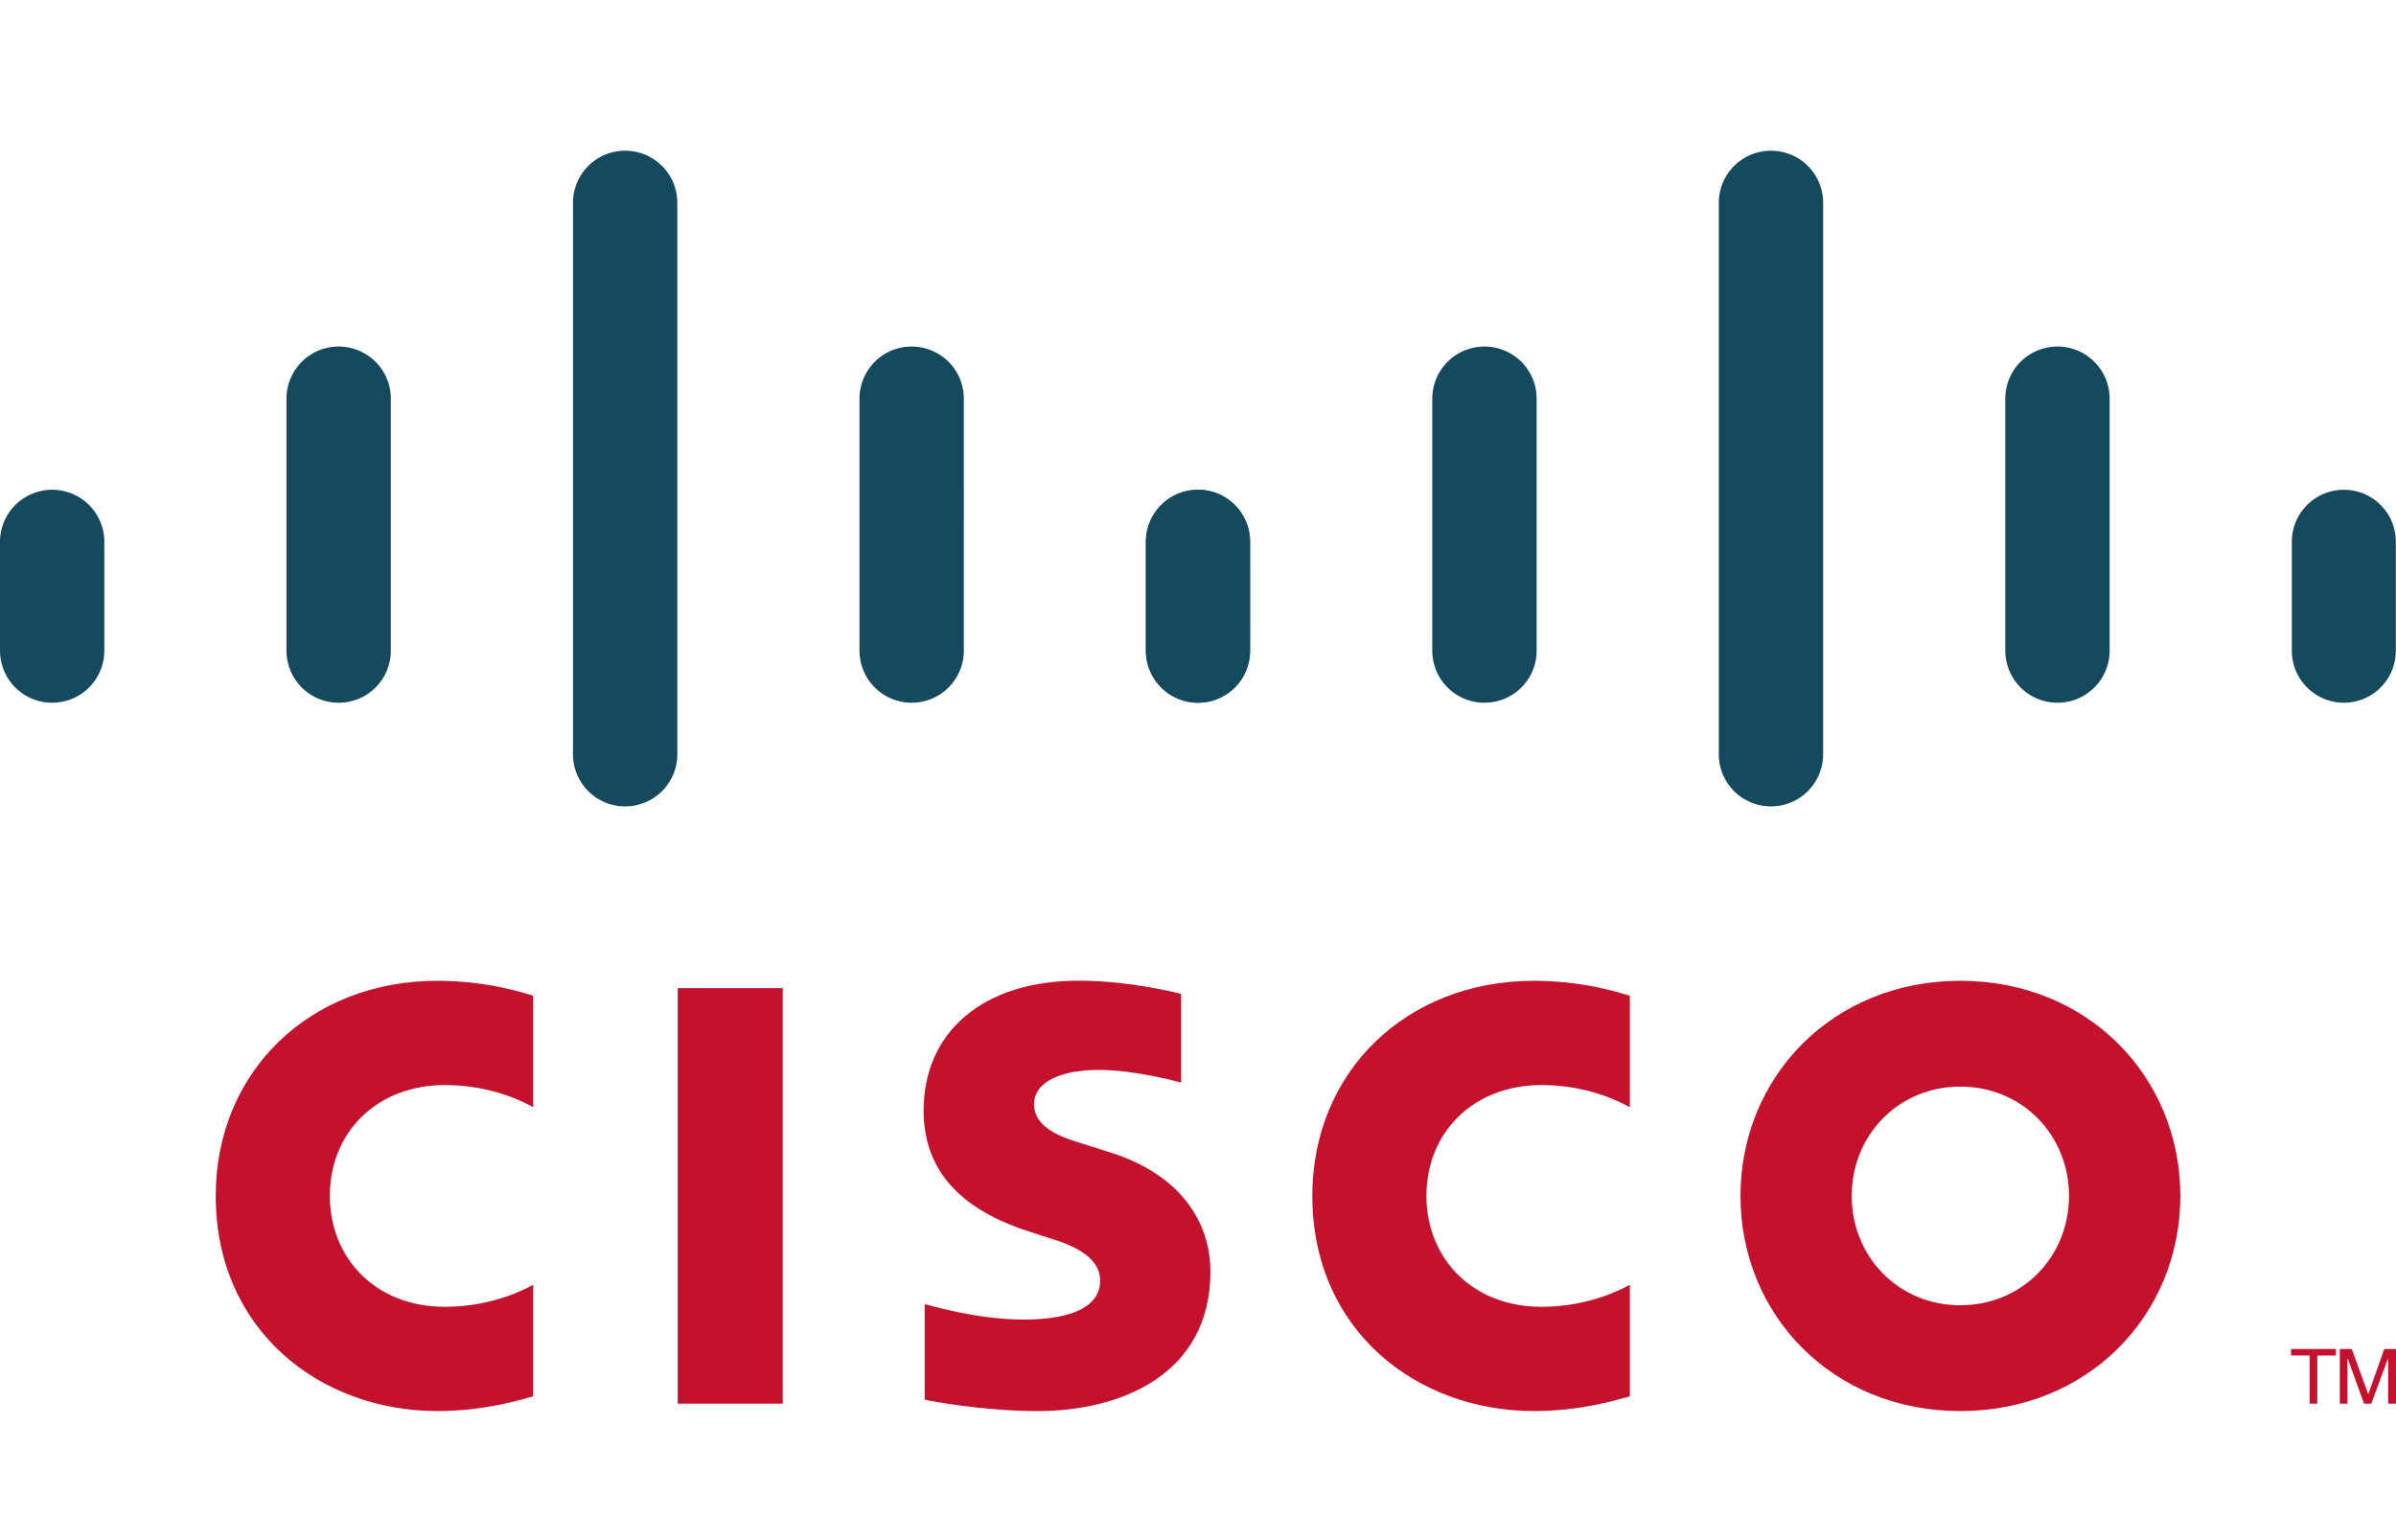 <svg xmlns="http://www.w3.org/2000/svg" width="112" height="72" fill="none"><g clip-path="url(#a)"><path fill="#C4122E" d="M36.588 46.196h-4.91v19.425h4.91zm39.598 5.566c-.198-.102-1.776-1.037-4.125-1.037-3.181 0-5.383 2.206-5.383 5.181 0 2.886 2.11 5.186 5.383 5.186 2.308 0 3.913-.914 4.125-1.031v5.214c-.61.172-2.285.69-4.478.69-5.521 0-10.364-3.8-10.364-10.059 0-5.8 4.387-10.055 10.364-10.055 2.311 0 4.016.56 4.478.697zm-51.26 0c-.198-.102-1.777-1.037-4.126-1.037-3.18 0-5.382 2.206-5.382 5.181 0 2.886 2.11 5.186 5.382 5.186 2.309 0 3.914-.914 4.125-1.031v5.214c-.61.172-2.285.69-4.478.69-5.52 0-10.363-3.8-10.363-10.059 0-5.8 4.387-10.055 10.363-10.055 2.312 0 4.017.56 4.479.697zm66.709-.964c-2.913 0-5.077 2.288-5.077 5.108 0 2.826 2.164 5.113 5.077 5.113 2.91 0 5.08-2.287 5.08-5.113 0-2.82-2.17-5.108-5.08-5.108m10.284 5.108c0 5.557-4.298 10.06-10.284 10.06s-10.277-4.503-10.277-10.06c0-5.547 4.291-10.055 10.277-10.055s10.284 4.508 10.284 10.055m-46.707-5.295c-.073-.023-2.14-.593-3.84-.593-1.967 0-3.037.659-3.037 1.592 0 1.183 1.444 1.596 2.25 1.85l1.356.43c3.187 1.013 4.64 3.191 4.64 5.557 0 4.88-4.3 6.52-8.058 6.52-2.612 0-5.059-.48-5.3-.531v-4.47c.433.109 2.492.722 4.638.722 2.443 0 3.566-.713 3.566-1.814 0-.984-.972-1.552-2.19-1.934-.297-.1-.743-.24-1.048-.339-2.735-.863-5.015-2.467-5.015-5.682 0-3.633 2.725-6.073 7.252-6.073 2.39 0 4.64.58 4.786.618z"/><path fill="#15495D" d="M4.877 25.32a2.433 2.433 0 0 0-2.438-2.423A2.435 2.435 0 0 0 0 25.32v5.1a2.437 2.437 0 0 0 2.44 2.432 2.436 2.436 0 0 0 2.437-2.433zm13.392-6.692a2.436 2.436 0 0 0-2.438-2.427 2.436 2.436 0 0 0-2.439 2.427V30.42a2.435 2.435 0 0 0 2.44 2.432 2.435 2.435 0 0 0 2.437-2.432zm13.392-9.157a2.434 2.434 0 0 0-2.437-2.425 2.435 2.435 0 0 0-2.44 2.425v25.794a2.436 2.436 0 0 0 2.44 2.433 2.436 2.436 0 0 0 2.437-2.433zm13.393 9.157a2.436 2.436 0 0 0-2.438-2.427 2.436 2.436 0 0 0-2.439 2.427V30.42a2.435 2.435 0 0 0 2.44 2.432 2.435 2.435 0 0 0 2.437-2.432zM58.43 25.32a2.425 2.425 0 0 0-2.423-2.423 2.433 2.433 0 0 0-2.437 2.423v5.1a2.436 2.436 0 0 0 2.437 2.432 2.43 2.43 0 0 0 2.424-2.433z"/><path fill="#15495D" d="M58.437 25.32A2.433 2.433 0 0 0 56 22.897a2.435 2.435 0 0 0-2.44 2.423v5.1A2.44 2.44 0 0 0 56 32.851a2.436 2.436 0 0 0 2.437-2.433zm13.393-6.692a2.436 2.436 0 0 0-2.438-2.427 2.436 2.436 0 0 0-2.44 2.427V30.42a2.435 2.435 0 0 0 2.44 2.432 2.435 2.435 0 0 0 2.438-2.432zm13.392-9.157a2.434 2.434 0 0 0-2.438-2.425 2.435 2.435 0 0 0-2.439 2.425v25.794a2.436 2.436 0 0 0 2.44 2.433 2.436 2.436 0 0 0 2.437-2.433zm13.392 9.157a2.436 2.436 0 0 0-2.437-2.427 2.436 2.436 0 0 0-2.44 2.427V30.42a2.435 2.435 0 0 0 2.44 2.432 2.435 2.435 0 0 0 2.437-2.432zm13.377 6.692a2.425 2.425 0 0 0-2.423-2.423 2.433 2.433 0 0 0-2.438 2.423v5.1a2.436 2.436 0 0 0 2.438 2.432 2.43 2.43 0 0 0 2.423-2.433z"/><path fill="#C4122E" d="M109.19 63.063v.304h-.868v2.253h-.356v-2.253h-.873v-.304zm.182 0h.559l.766 2.097h.013l.742-2.097h.547v2.557h-.365v-2.096h-.013l-.777 2.096h-.338l-.759-2.096h-.017v2.096h-.358z"/></g><defs><clipPath id="a"><path fill="#fff" d="M0 7h112v59H0z"/></clipPath></defs></svg>